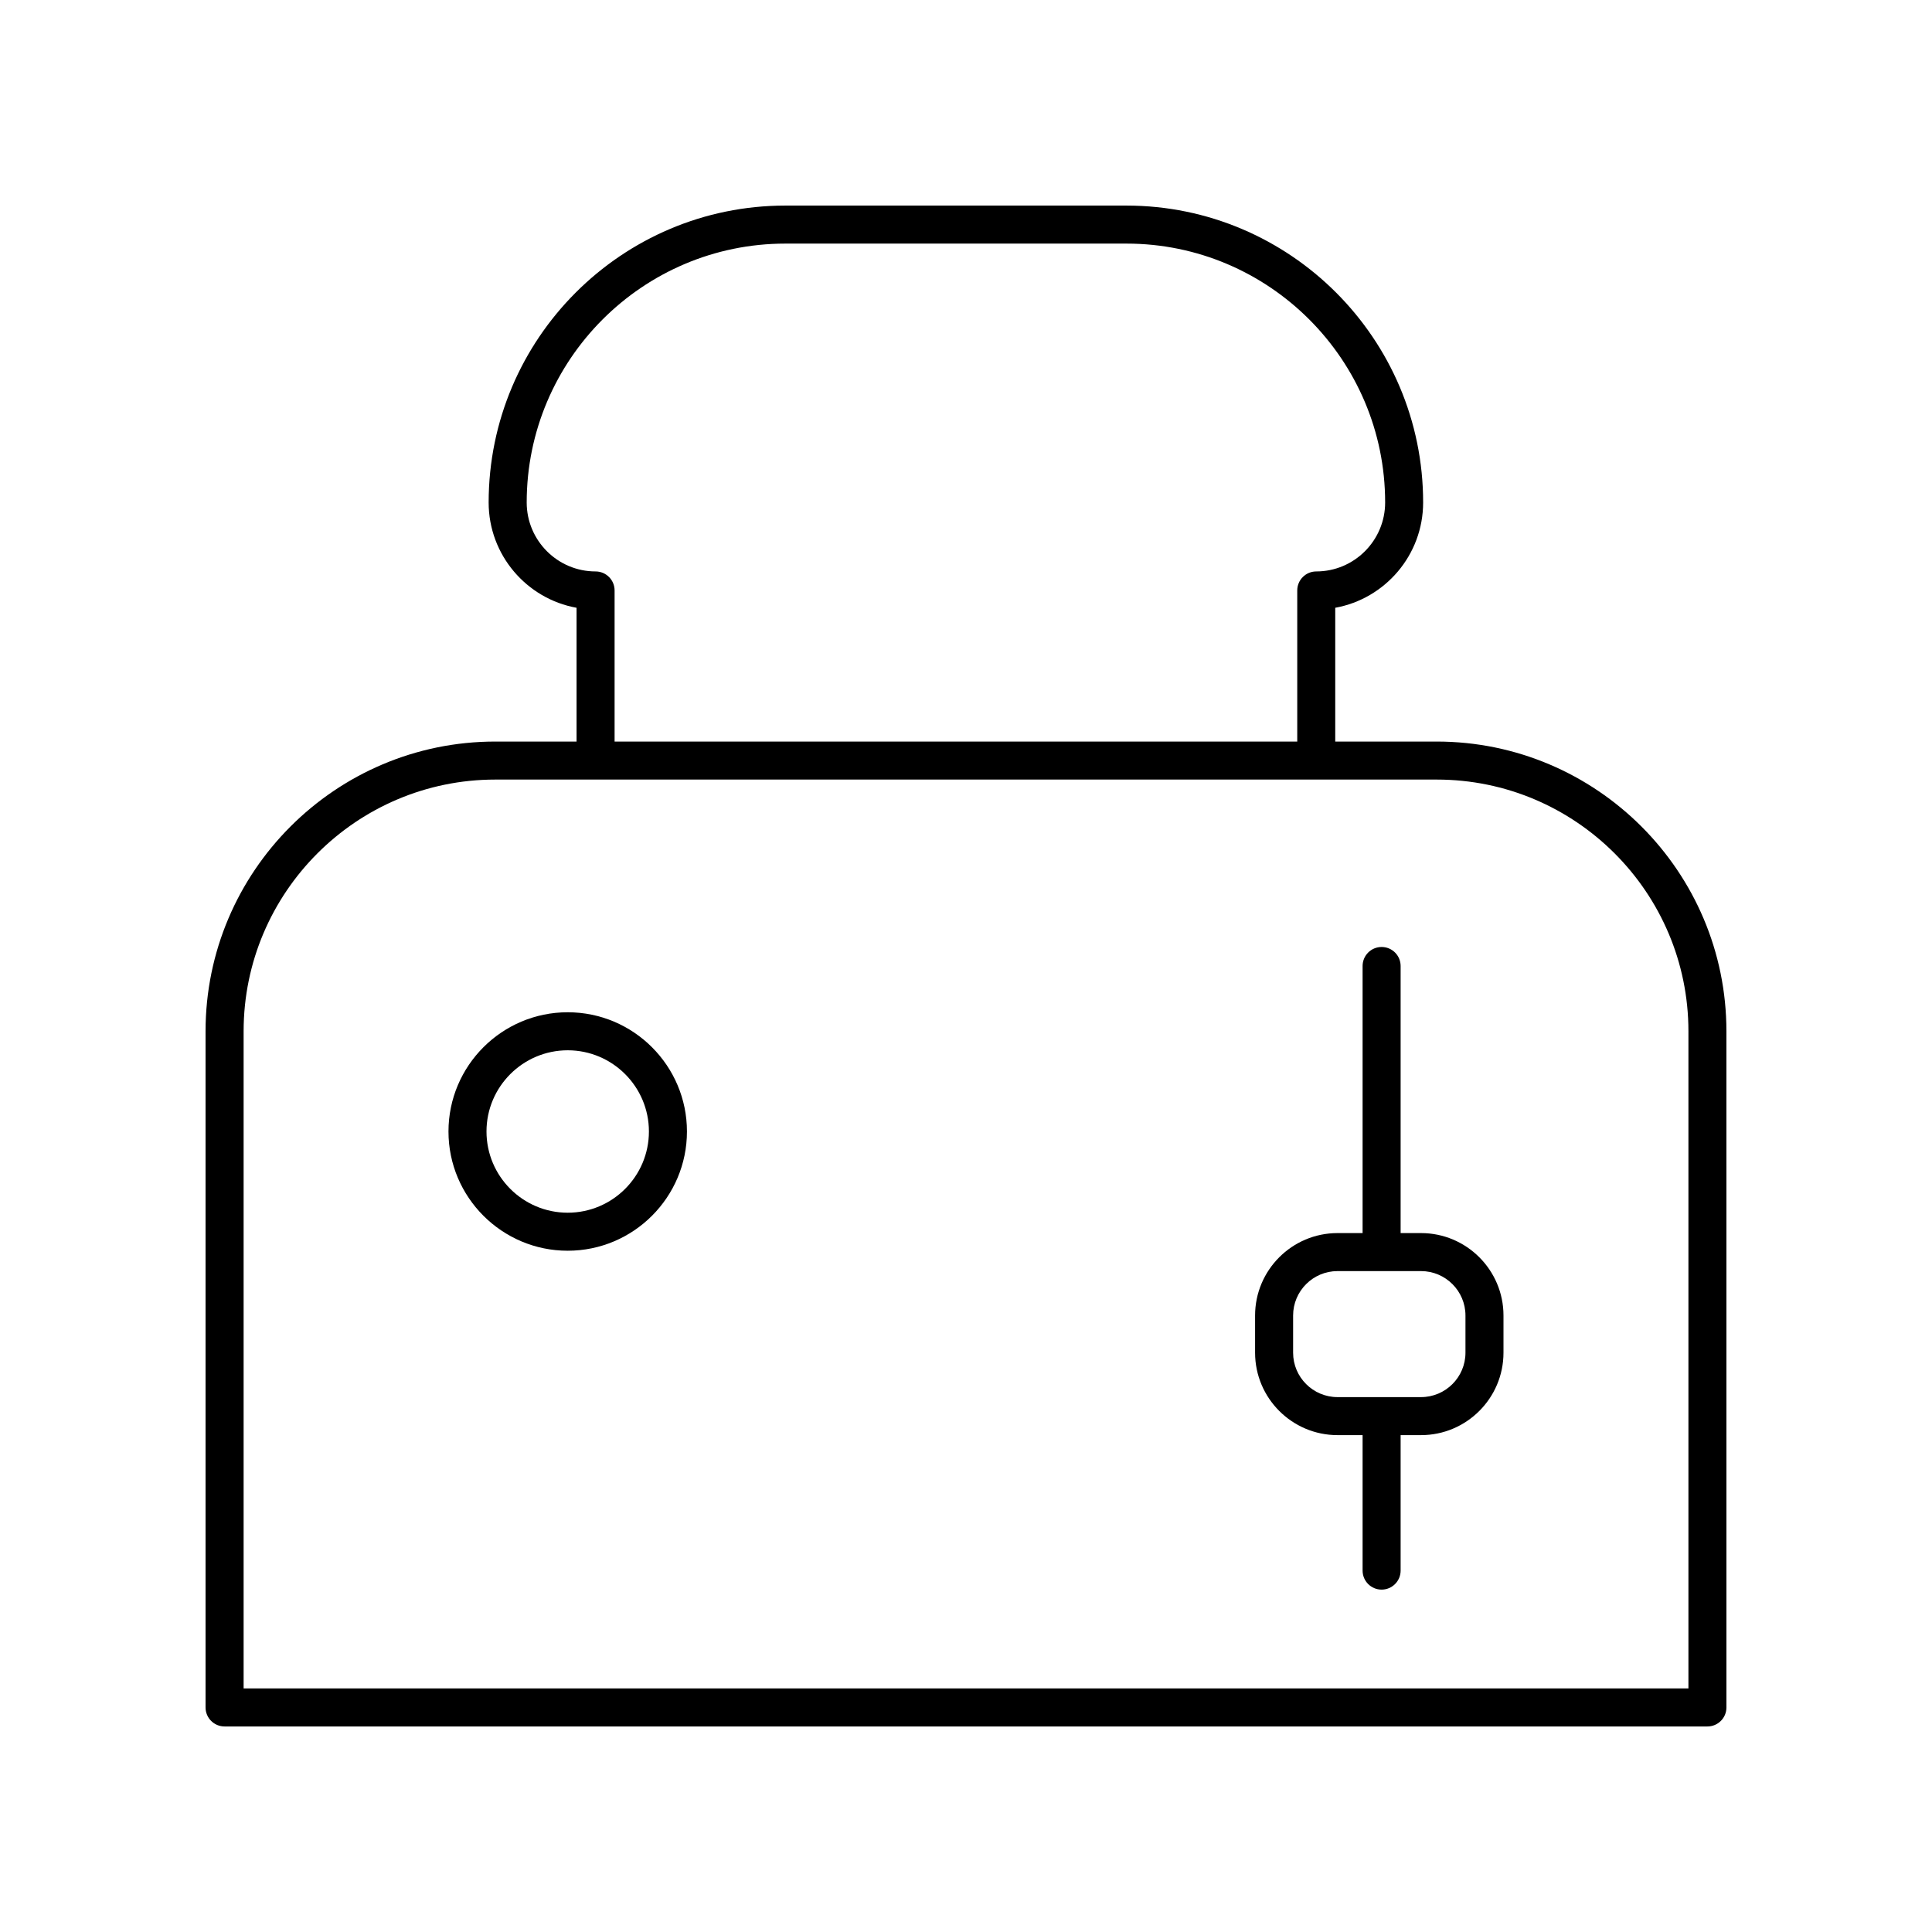 <?xml version="1.0" encoding="UTF-8"?>
<!-- Uploaded to: ICON Repo, www.svgrepo.com, Generator: ICON Repo Mixer Tools -->
<svg fill="#000000" width="800px" height="800px" version="1.1" viewBox="144 144 512 512" xmlns="http://www.w3.org/2000/svg">
 <g>
  <path d="m524.74 340.52h-26.887v-35.453c13.227-2.387 23.293-13.988 23.293-27.902 0-43.391-35.27-78.684-78.625-78.684h-90.395c-43.355 0-78.629 35.297-78.629 78.684 0 13.914 10.07 25.52 23.297 27.902v35.453h-21.539c-42.34 0-76.781 34.445-76.781 76.781v179.19c0 2.781 2.254 5.039 5.039 5.039h392.97c2.781 0 5.039-2.254 5.039-5.039l-0.004-179.19c0-42.336-34.445-76.781-76.781-76.781zm-241.16-63.359c0-37.828 30.75-68.605 68.551-68.605h90.395c37.797 0 68.551 30.777 68.551 68.605 0 10.078-8.188 18.277-18.254 18.277-2.781 0-5.039 2.254-5.039 5.039v40.043h-180.91v-40.043c0-2.781-2.254-5.039-5.039-5.039-10.066 0-18.254-8.199-18.254-18.277zm307.87 314.29h-382.89v-174.15c0-36.781 29.922-66.707 66.707-66.707h249.48c36.781 0 66.703 29.926 66.703 66.707z"/>
  <path d="m520.59 470.78h-5.41v-70.781c0-2.781-2.254-5.039-5.039-5.039-2.781 0-5.039 2.254-5.039 5.039v70.781h-6.648c-12.043 0-21.844 9.801-21.844 21.844v9.855c0 12.043 9.801 21.844 21.844 21.844h6.648v35.902c0 2.781 2.254 5.039 5.039 5.039 2.781 0 5.039-2.254 5.039-5.039v-35.902h5.41c12.047 0 21.848-9.801 21.848-21.844v-9.855c0-12.043-9.801-21.844-21.848-21.844zm11.773 31.699c0 6.488-5.281 11.77-11.77 11.77h-22.137c-6.488 0-11.77-5.277-11.77-11.77v-9.855c0-6.488 5.277-11.77 11.77-11.77h22.137c6.488 0 11.77 5.277 11.77 11.77z"/>
  <path d="m294.45 412.26c-17.426 0-31.598 14.176-31.598 31.598 0 17.426 14.176 31.598 31.598 31.598s31.598-14.176 31.598-31.598-14.176-31.598-31.598-31.598zm0 53.121c-11.867 0-21.523-9.656-21.523-21.523 0-11.867 9.656-21.52 21.523-21.52s21.52 9.652 21.52 21.52c0 11.867-9.652 21.523-21.52 21.523z"/>
 </g>
</svg>